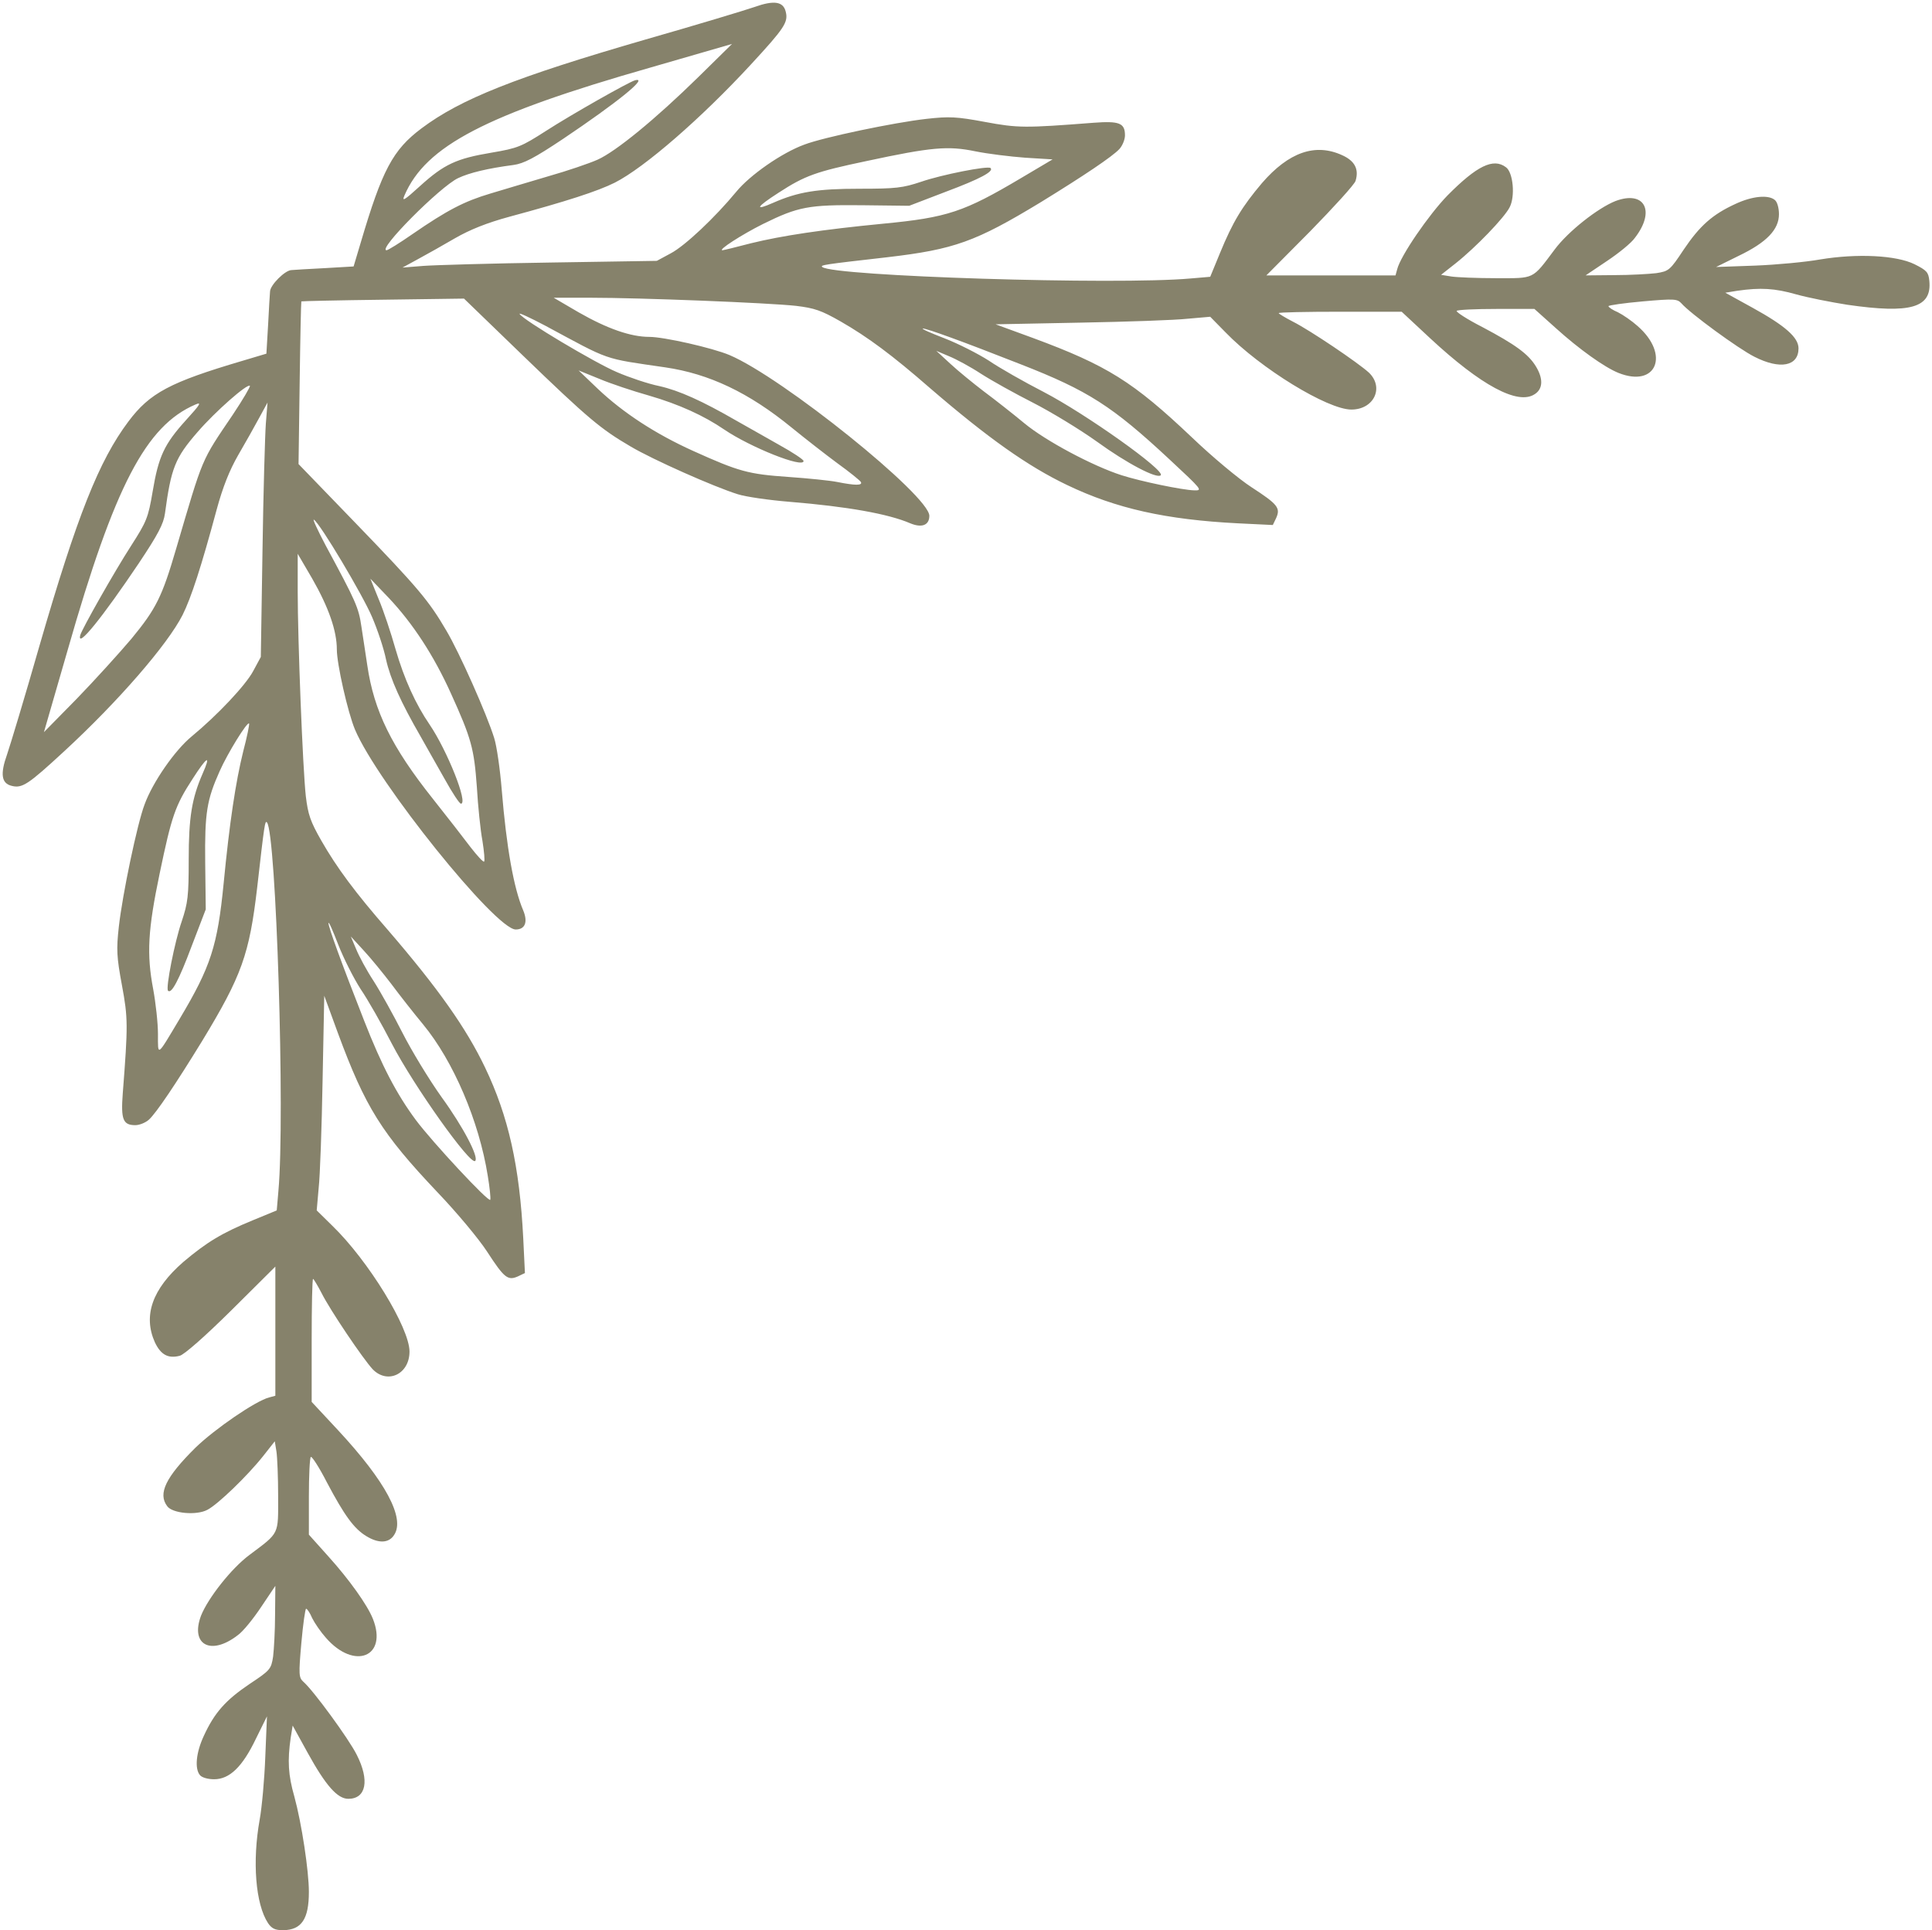 <?xml version="1.0" encoding="UTF-8" standalone="no"?><svg xmlns="http://www.w3.org/2000/svg" xmlns:xlink="http://www.w3.org/1999/xlink" fill="#000000" height="1502.3" preserveAspectRatio="xMidYMid meet" version="1" viewBox="-2.1 -2.1 1504.0 1502.3" width="1504" zoomAndPan="magnify"><g id="change1_1"><path d="M 582.551 187.23 C 571.02 190.27 561.012 192.672 560.355 192.672 C 556.441 192.672 575.371 180.48 591.906 172.219 C 619.316 158.73 627.367 157.199 669.359 157.641 L 705.691 158.07 L 734.629 146.98 C 760.738 137.191 771.832 131.309 769.004 128.699 C 767.047 126.738 730.715 133.922 715.047 139.359 C 700.688 144.148 695.469 144.801 666.965 144.801 C 634.113 144.801 619.316 147.199 599.953 155.68 C 584.727 162.43 586.465 159.16 604.09 147.852 C 624.539 134.578 633.023 131.531 672.406 123.262 C 723.098 112.379 735.934 111.301 757.039 115.648 C 766.609 117.609 784.234 119.781 795.984 120.648 L 817.305 121.961 L 792.719 136.531 C 748.336 162.859 735.5 167.211 685.461 172 C 638.246 176.57 606.48 181.352 582.551 187.23 Z M 298.84 192.672 C 291.227 192.672 340.613 143.059 354.539 136.531 C 363.242 132.398 377.602 128.922 397.617 126.309 C 405.668 125.219 413.934 120.871 436.125 106.078 C 478.551 77.57 503.355 57.559 492.258 60.391 C 487.473 61.691 442.871 86.93 422.637 99.98 C 403.926 111.949 401.098 113.262 380.43 116.738 C 353.234 121.309 343.66 125.66 324.73 142.84 C 312.547 153.941 310.59 155.031 312.766 150.02 C 329.301 111.512 375.859 87.148 503.789 50.602 L 567.754 32.102 L 541.863 57.559 C 507.922 90.852 477.246 115.871 463.105 122.18 C 456.797 125.012 439.605 130.879 425.031 135.012 C 410.234 139.359 390.004 145.461 379.777 148.5 C 359.324 154.59 346.27 161.34 319.074 180.051 C 309.066 187.012 299.93 192.672 298.84 192.672 Z M 649.559 373.031 C 644.121 371.941 627.152 370.199 611.484 369.109 C 580.375 366.941 573.195 364.98 537.512 348.879 C 508.141 335.609 483.121 319.289 463.32 300.578 L 448.309 286.219 L 464.41 292.75 C 473.113 296.449 490.734 302.32 503.137 305.801 C 526.418 312.551 545.996 321.469 561.879 332.352 C 582.113 346.051 623.453 362.59 623.453 356.711 C 623.453 355.629 614.969 349.969 604.305 344.09 C 593.863 338.219 579.066 329.73 571.234 325.379 C 544.477 309.941 526.633 301.891 511.188 298.41 C 502.484 296.66 487.691 291.66 478.117 287.531 C 461.148 280.352 405.23 247.059 402.402 242.27 C 401.531 240.969 410.453 245.102 422.418 251.41 C 473.766 279.039 466.586 276.648 515.758 283.828 C 549.914 288.828 580.809 303.41 614.312 330.82 C 624.758 339.309 640.641 351.711 649.777 358.461 C 659.133 365.199 667.184 371.73 668.055 373.031 C 669.574 375.859 663.703 375.859 649.559 373.031 Z M 927.609 379.559 C 918.473 379.34 886.059 372.602 871.043 367.809 C 848.637 360.629 811.863 341.051 795.328 327.34 C 786.41 319.941 772.27 308.852 763.781 302.539 C 755.516 296.23 743.766 286.66 737.676 281 L 726.797 270.988 L 736.586 275.129 C 742.027 277.301 753.34 283.391 761.605 288.828 C 770.094 294.27 788.148 304.281 801.855 311.238 C 815.566 318.211 838.191 331.91 851.898 341.699 C 874.961 358.461 898.676 370.859 901.504 367.809 C 905.203 364.109 842.977 319.941 810.344 302.969 C 795.113 295.141 775.969 284.262 767.699 278.609 C 759.215 273.172 743.766 265.34 733.105 261.199 C 722.445 257.07 714.832 253.801 716.355 253.59 C 719.398 253.59 746.594 263.379 792.504 281.441 C 844.938 301.891 863.863 314.07 908.246 355.41 C 933.484 378.91 934.355 379.781 927.609 379.559 Z M 57.559 541.863 L 32.102 567.754 L 50.598 503.789 C 87.148 375.859 111.516 329.301 150.023 312.762 C 155.027 310.59 153.941 312.551 142.844 324.73 C 125.656 343.66 121.305 353.23 116.738 380.43 C 113.254 401.102 111.949 403.93 99.984 422.641 C 86.93 442.871 61.691 487.469 60.387 492.262 C 57.559 503.355 77.574 478.551 106.074 436.129 C 120.871 413.93 125.223 405.672 126.309 397.621 C 131.098 362.148 134.141 354.32 151.766 334.09 C 165.473 318.211 190.492 296.23 192.449 298.191 C 192.887 298.84 187.012 308.852 179.18 320.602 C 154.156 357.578 156.336 352.578 135.012 425.031 C 124.133 462.23 119.566 471.59 100.203 495.09 C 90.629 506.398 71.48 527.504 57.559 541.863 Z M 374.773 668.488 C 374.121 669.141 369.332 663.922 364.109 657.176 C 358.891 650.215 345.836 633.461 334.957 619.754 C 302.758 579.285 289.051 551.438 283.828 515.758 C 282.523 507.488 280.566 493.781 279.262 485.73 C 277.086 470.719 275.125 466.371 251.41 422.422 C 245.102 410.449 240.969 401.531 242.273 402.398 C 247.059 405.23 280.348 461.148 287.527 478.121 C 291.66 487.691 296.664 502.484 298.406 511.188 C 301.887 526.633 309.938 544.477 325.383 571.234 C 329.734 579.066 338.223 593.863 344.094 604.305 C 349.969 614.969 355.625 623.453 356.715 623.453 C 362.59 623.453 346.055 582.113 332.348 561.879 C 321.469 545.996 312.547 526.418 305.805 503.137 C 302.32 490.738 296.449 473.109 292.75 464.41 L 286.223 448.309 L 300.582 463.32 C 319.293 483.121 335.609 508.141 348.883 537.512 C 364.98 572.977 366.938 580.59 369.113 610.398 C 369.984 625.41 371.945 644.34 373.469 652.387 C 374.773 660.656 375.426 667.836 374.773 668.488 Z M 120.871 802.727 C 120.871 794.242 119.129 778.578 117.172 767.918 C 111.949 740.504 113.039 721.574 122.176 677.844 C 131.531 633.023 134.141 625.191 147.848 604.09 C 159.164 586.465 162.426 584.727 155.68 599.953 C 147.195 619.316 144.805 634.113 144.805 666.965 C 144.805 695.469 144.148 700.688 139.363 715.047 C 133.926 730.715 126.746 767.047 128.703 769.004 C 131.312 771.832 137.188 760.738 146.98 734.629 L 158.074 705.691 L 157.641 669.359 C 157.203 630.195 158.945 620.406 168.953 597.996 C 175.047 584.289 190.273 559.488 191.797 561.012 C 192.234 561.445 190.273 571.234 187.23 582.766 C 181.355 606.48 176.566 638.246 172 685.461 C 167.211 734.195 161.992 750.293 137.84 790.762 C 119.781 821.004 120.871 820.352 120.871 802.727 Z M 379.559 931.746 C 378.473 934.141 334.523 886.926 321.688 869.738 C 306.672 849.504 295.141 827.531 281.438 792.504 C 263.379 746.594 253.586 719.398 253.586 716.355 C 253.805 714.832 257.066 722.445 261.203 733.105 C 265.336 743.766 273.168 759.215 278.605 767.699 C 284.266 775.969 295.141 795.113 302.977 810.344 C 319.945 842.977 364.109 905.203 367.809 901.504 C 370.855 898.676 358.453 874.961 341.703 851.898 C 331.91 838.191 318.203 815.566 311.242 801.859 C 304.281 788.152 294.273 770.094 288.832 761.609 C 283.395 753.34 277.301 742.027 275.125 736.59 L 270.992 726.797 L 281 737.676 C 286.656 743.766 296.23 755.516 302.539 763.781 C 308.848 772.27 319.945 786.41 327.344 795.328 C 350.84 823.832 370.855 870.609 377.602 913.035 C 379.125 922.172 379.992 930.656 379.559 931.746 Z M 218.34 1500.25 C 232.699 1500.031 238.355 1491.551 238.355 1470.441 C 238.355 1454.129 232.699 1416.918 227.043 1396.25 C 222.258 1379.5 221.605 1368.398 224.215 1350.352 L 225.738 1340.988 L 237.488 1362.309 C 251.41 1387.551 260.551 1397.988 269.035 1397.988 C 282.961 1397.988 285.785 1383.629 275.562 1363.621 C 269.469 1351.43 241.84 1313.578 234.008 1306.828 C 230.523 1303.57 230.309 1301.391 232.484 1276.809 C 233.789 1262.012 235.527 1250.051 236.184 1250.051 C 237.051 1250.051 239.227 1253.309 240.969 1257.441 C 242.926 1261.359 247.711 1268.32 251.629 1272.672 C 273.82 1298.129 299.93 1287.469 288.18 1257.879 C 283.828 1247 269.688 1227.199 253.367 1209.141 L 238.355 1192.391 L 238.355 1162.801 C 238.355 1146.48 239.012 1132.559 239.879 1131.91 C 240.531 1131.039 246.406 1139.961 252.5 1151.922 C 265.988 1177.379 273.387 1187.609 282.961 1193.48 C 292.531 1199.352 300.582 1199.141 304.715 1192.609 C 313.418 1179.551 297.973 1150.84 261.203 1111.238 L 240.531 1089.051 L 240.531 1041.18 C 240.531 1014.859 240.969 993.316 241.621 993.316 C 242.055 993.316 245.102 998.32 248.148 1004.199 C 254.891 1017.68 280.348 1055.32 287.961 1063.59 C 299.492 1075.559 316.684 1067.512 316.684 1049.879 C 316.684 1031.391 284.699 979.176 256.633 951.98 L 244.449 940.012 L 245.973 922.609 C 247.059 913.035 248.363 875.395 249.02 839.062 L 250.324 772.922 L 260.984 802.074 C 282.305 859.73 294.926 879.965 338.438 925.871 C 353.449 941.535 370.855 962.422 377.164 972.215 C 390.438 992.664 393.266 994.84 401.098 991.359 L 406.535 988.746 L 405.23 961.77 C 402.402 905.637 393.699 866.691 375.426 828.617 C 360.848 798.16 339.09 767.266 299.711 721.574 C 274.473 692.641 260.113 673.273 248.148 652.387 C 239.445 637.16 237.703 631.938 235.965 617.578 C 233.57 595.82 229.652 496.172 229.652 458.102 L 229.652 428.949 L 240.969 448.309 C 253.805 470.719 260.113 488.988 260.113 503.355 C 260.113 514.668 268.598 552.309 274.258 565.797 C 291.66 606.918 383.691 721.359 399.355 721.359 C 406.754 721.359 408.93 715.484 405.23 706.562 C 397.836 689.375 392.18 657.609 388.48 612.574 C 387.172 596.473 384.562 578.414 382.605 572.324 C 376.949 554.047 355.625 505.965 345.398 488.781 C 331.91 465.711 323.859 455.922 274.473 404.801 L 230.309 359.109 L 231.176 296.012 C 231.613 261.422 232.266 232.699 232.484 232.48 C 232.699 232.262 261.418 231.609 296.012 231.18 L 359.105 230.309 L 404.797 274.469 C 455.926 323.859 465.715 331.91 488.777 345.398 C 505.965 355.629 554.047 376.949 572.324 382.609 C 578.414 384.559 596.473 387.172 612.574 388.48 C 657.609 392.18 689.375 397.828 706.562 405.23 C 715.484 408.93 721.355 406.75 721.355 399.359 C 721.355 383.691 606.918 291.66 565.797 274.262 C 552.309 268.602 514.668 260.109 503.355 260.109 C 488.996 260.109 470.719 253.801 448.309 240.969 L 428.945 229.648 L 458.102 229.648 C 496.176 229.648 595.82 233.57 617.578 235.961 C 631.938 237.699 637.16 239.441 652.391 248.148 C 673.273 260.109 692.641 274.469 721.574 299.711 C 767.266 339.09 798.16 360.852 828.617 375.422 C 866.691 393.699 905.637 402.398 961.77 405.23 L 988.746 406.539 L 991.359 401.102 C 994.84 393.262 992.664 390.441 972.215 377.16 C 962.422 370.859 941.535 353.449 925.871 338.441 C 879.965 294.922 859.73 282.309 802.074 260.98 L 772.922 250.32 L 839.062 249.02 C 875.395 248.359 913.035 247.059 922.605 245.969 L 940.012 244.449 L 951.98 256.629 C 979.176 284.699 1031.391 316.68 1049.879 316.68 C 1067.512 316.68 1075.559 299.488 1063.59 287.961 C 1055.32 280.352 1017.68 254.891 1004.199 248.148 C 998.32 245.102 993.316 242.059 993.316 241.621 C 993.316 240.969 1014.859 240.531 1041.18 240.531 L 1089.051 240.531 L 1111.238 261.199 C 1150.84 297.969 1179.559 313.422 1192.609 304.711 C 1199.141 300.578 1199.352 292.531 1193.48 282.961 C 1187.609 273.379 1177.379 265.988 1151.922 252.5 C 1139.961 246.41 1131.039 240.531 1131.91 239.879 C 1132.559 239.012 1146.488 238.359 1162.801 238.359 L 1192.391 238.359 L 1209.141 253.371 C 1227.199 269.691 1247 283.828 1257.879 288.18 C 1287.469 299.93 1298.129 273.82 1272.672 251.629 C 1268.32 247.711 1261.359 242.93 1257.441 240.969 C 1253.309 239.23 1250.051 237.051 1250.051 236.18 C 1250.051 235.531 1262.012 233.789 1276.809 232.48 C 1301.391 230.309 1303.57 230.52 1306.828 234.012 C 1313.578 241.84 1351.43 269.469 1363.621 275.559 C 1383.629 285.789 1397.988 282.961 1397.988 269.031 C 1397.988 260.551 1387.551 251.41 1362.309 237.488 L 1340.988 225.738 L 1350.352 224.211 C 1368.398 221.609 1379.5 222.262 1396.25 227.039 C 1405.609 229.648 1423.449 233.129 1435.852 235.09 C 1485.238 242.27 1501.988 237.488 1499.809 216.379 C 1499.16 209.859 1497.859 208.328 1488.281 203.551 C 1474.141 196.578 1443.68 195.059 1414.75 199.852 C 1403.871 201.809 1381.02 203.98 1364.27 204.629 L 1333.809 205.719 L 1351.43 197.02 C 1373.191 186.578 1382.762 176.57 1382.762 164.602 C 1382.762 159.809 1381.461 155.031 1379.5 153.512 C 1374.5 149.371 1362.09 150.461 1349.039 156.551 C 1330.98 164.82 1321.191 173.52 1308.57 192.23 C 1297.91 208.328 1297.039 208.98 1287.25 210.512 C 1281.809 211.16 1267.02 212.031 1254.828 212.031 L 1232.211 212.25 L 1248.738 201.148 C 1257.879 195.059 1267.891 187.012 1270.719 182.879 C 1286.82 161.988 1278.109 145.891 1255.488 154.379 C 1241.781 159.809 1218.5 178.09 1208.059 192.23 C 1190.43 215.73 1192.828 214.422 1162.578 214.422 C 1147.789 214.422 1132.129 213.77 1127.77 213.121 L 1119.719 211.809 L 1131.039 202.891 C 1146.699 190.488 1168.891 167.43 1173.031 159.379 C 1177.602 150.891 1175.859 131.969 1170.199 128.051 C 1160.41 120.648 1147.57 126.961 1124.73 150.02 C 1110.148 165.039 1088.18 197.02 1085.57 207.461 L 1084.262 212.25 L 983.742 212.25 L 1017.68 178.09 C 1036.18 159.16 1052.281 141.539 1053.148 138.711 C 1055.98 129.57 1052.5 123.051 1042.711 118.691 C 1021.82 109.121 1001.148 116.301 980.262 140.449 C 964.816 158.73 957.637 170.48 947.629 194.84 L 940.012 213.34 L 924.781 214.641 C 867.129 219.859 646.297 212.898 638.027 205.719 C 636.289 204.199 638.898 203.762 688.723 198.109 C 740.723 192.012 757.258 186.141 808.168 155.25 C 841.453 134.789 863.863 119.781 869.305 113.91 C 871.695 111.301 873.656 106.512 873.656 103.25 C 873.656 93.672 869.305 91.93 849.07 93.461 C 795.766 97.59 790.324 97.59 764.652 92.801 C 742.461 88.672 736.805 88.449 719.184 90.41 C 693.945 93.238 638.898 104.77 624.105 110.43 C 606.699 116.738 581.68 134.141 571.02 147.199 C 554.484 167.211 531.203 189.191 520.105 195.059 L 509.23 200.93 L 426.555 202.238 C 381.082 202.891 336.48 204.199 327.559 204.852 L 311.242 206.16 L 323.211 199.629 C 329.734 196.148 342.789 188.75 352.145 183.309 C 363.895 176.57 376.949 171.352 394.57 166.559 C 438.953 154.59 463.105 146.762 476.594 140.02 C 499.656 128.27 543.82 89.98 582.551 47.988 C 608.656 19.699 611.703 15.129 609.527 6.859 C 607.57 -0.969 600.391 -2.059 585.16 3.379 C 578.199 5.781 540.125 17.309 500.527 28.621 C 399.141 57.988 356.496 74.961 326.035 97.809 C 303.629 114.559 295.359 130.441 278.824 186.359 L 273.168 205.289 L 250.977 206.59 C 238.574 207.238 226.824 207.898 224.867 208.109 C 219.863 208.109 208.113 219.859 208.113 224.871 C 207.898 226.828 207.246 238.57 206.594 250.98 L 205.285 273.172 L 186.359 278.82 C 130.441 295.359 114.562 303.629 97.809 326.039 C 74.965 356.5 57.992 399.141 28.621 500.527 C 17.309 540.125 5.777 578.199 3.383 585.16 C -2.055 600.391 -0.969 607.57 6.863 609.527 C 15.133 611.703 19.703 608.656 47.984 582.551 C 89.977 543.82 128.27 499.66 140.016 476.59 C 146.762 463.109 154.594 438.961 166.559 394.57 C 171.348 376.949 176.566 363.891 183.312 352.141 C 188.75 342.789 196.148 329.73 199.629 323.211 L 206.156 311.238 L 204.852 327.559 C 204.199 336.48 202.895 381.078 202.242 426.551 L 200.938 509.23 L 195.062 520.109 C 189.188 531.203 167.211 554.484 147.195 571.02 C 134.141 581.68 116.738 606.699 110.426 624.105 C 104.77 638.898 93.238 693.945 90.41 719.184 C 88.453 736.805 88.672 742.461 92.805 764.652 C 97.59 790.324 97.59 795.766 93.457 849.07 C 91.934 869.305 93.676 873.656 103.246 873.656 C 106.512 873.656 111.297 871.695 113.906 869.305 C 119.781 863.863 134.797 841.453 155.246 808.168 C 186.141 757.258 192.016 740.723 198.105 688.723 C 203.766 638.898 204.199 636.289 205.723 638.027 C 212.902 646.297 219.863 867.129 214.641 924.781 L 213.336 940.012 L 194.844 947.629 C 170.477 957.637 158.727 964.816 140.453 980.262 C 116.52 1001.148 109.121 1021.82 118.477 1042.711 C 123.047 1052.281 128.703 1055.539 137.84 1053.148 C 141.32 1052.281 157.641 1037.922 178.09 1017.68 L 212.25 983.742 L 212.25 1084.262 L 207.461 1085.57 C 197.02 1088.18 165.035 1110.148 150.023 1124.73 C 126.961 1147.57 120.652 1160.41 128.051 1170.199 C 131.965 1175.859 150.895 1177.602 159.379 1173.031 C 167.43 1168.891 190.492 1146.699 202.895 1131.039 L 211.812 1119.719 L 213.117 1127.77 C 213.773 1132.129 214.426 1147.789 214.426 1162.59 C 214.426 1192.828 215.73 1190.43 192.234 1208.059 C 178.09 1218.5 159.816 1241.781 154.375 1255.488 C 145.891 1278.109 161.992 1286.82 182.879 1270.719 C 187.012 1267.891 195.062 1257.879 201.152 1248.738 L 212.25 1232.211 L 212.031 1254.828 C 212.031 1267.02 211.16 1281.809 210.508 1287.25 C 208.984 1297.039 208.332 1297.91 192.234 1308.57 C 173.523 1321.191 164.82 1330.98 156.551 1349.039 C 150.461 1362.09 149.371 1374.5 153.504 1379.5 C 155.027 1381.461 159.816 1382.762 164.602 1382.762 C 176.566 1382.762 186.574 1373.191 197.02 1351.43 L 205.723 1333.809 L 204.418 1365.359 C 203.766 1382.762 201.805 1404.52 200.066 1414.09 C 194.191 1446.73 196.801 1480.02 206.594 1494.809 C 209.422 1498.941 212.031 1500.25 218.34 1500.25" fill="#86826b" fill-rule="evenodd"/></g></svg>